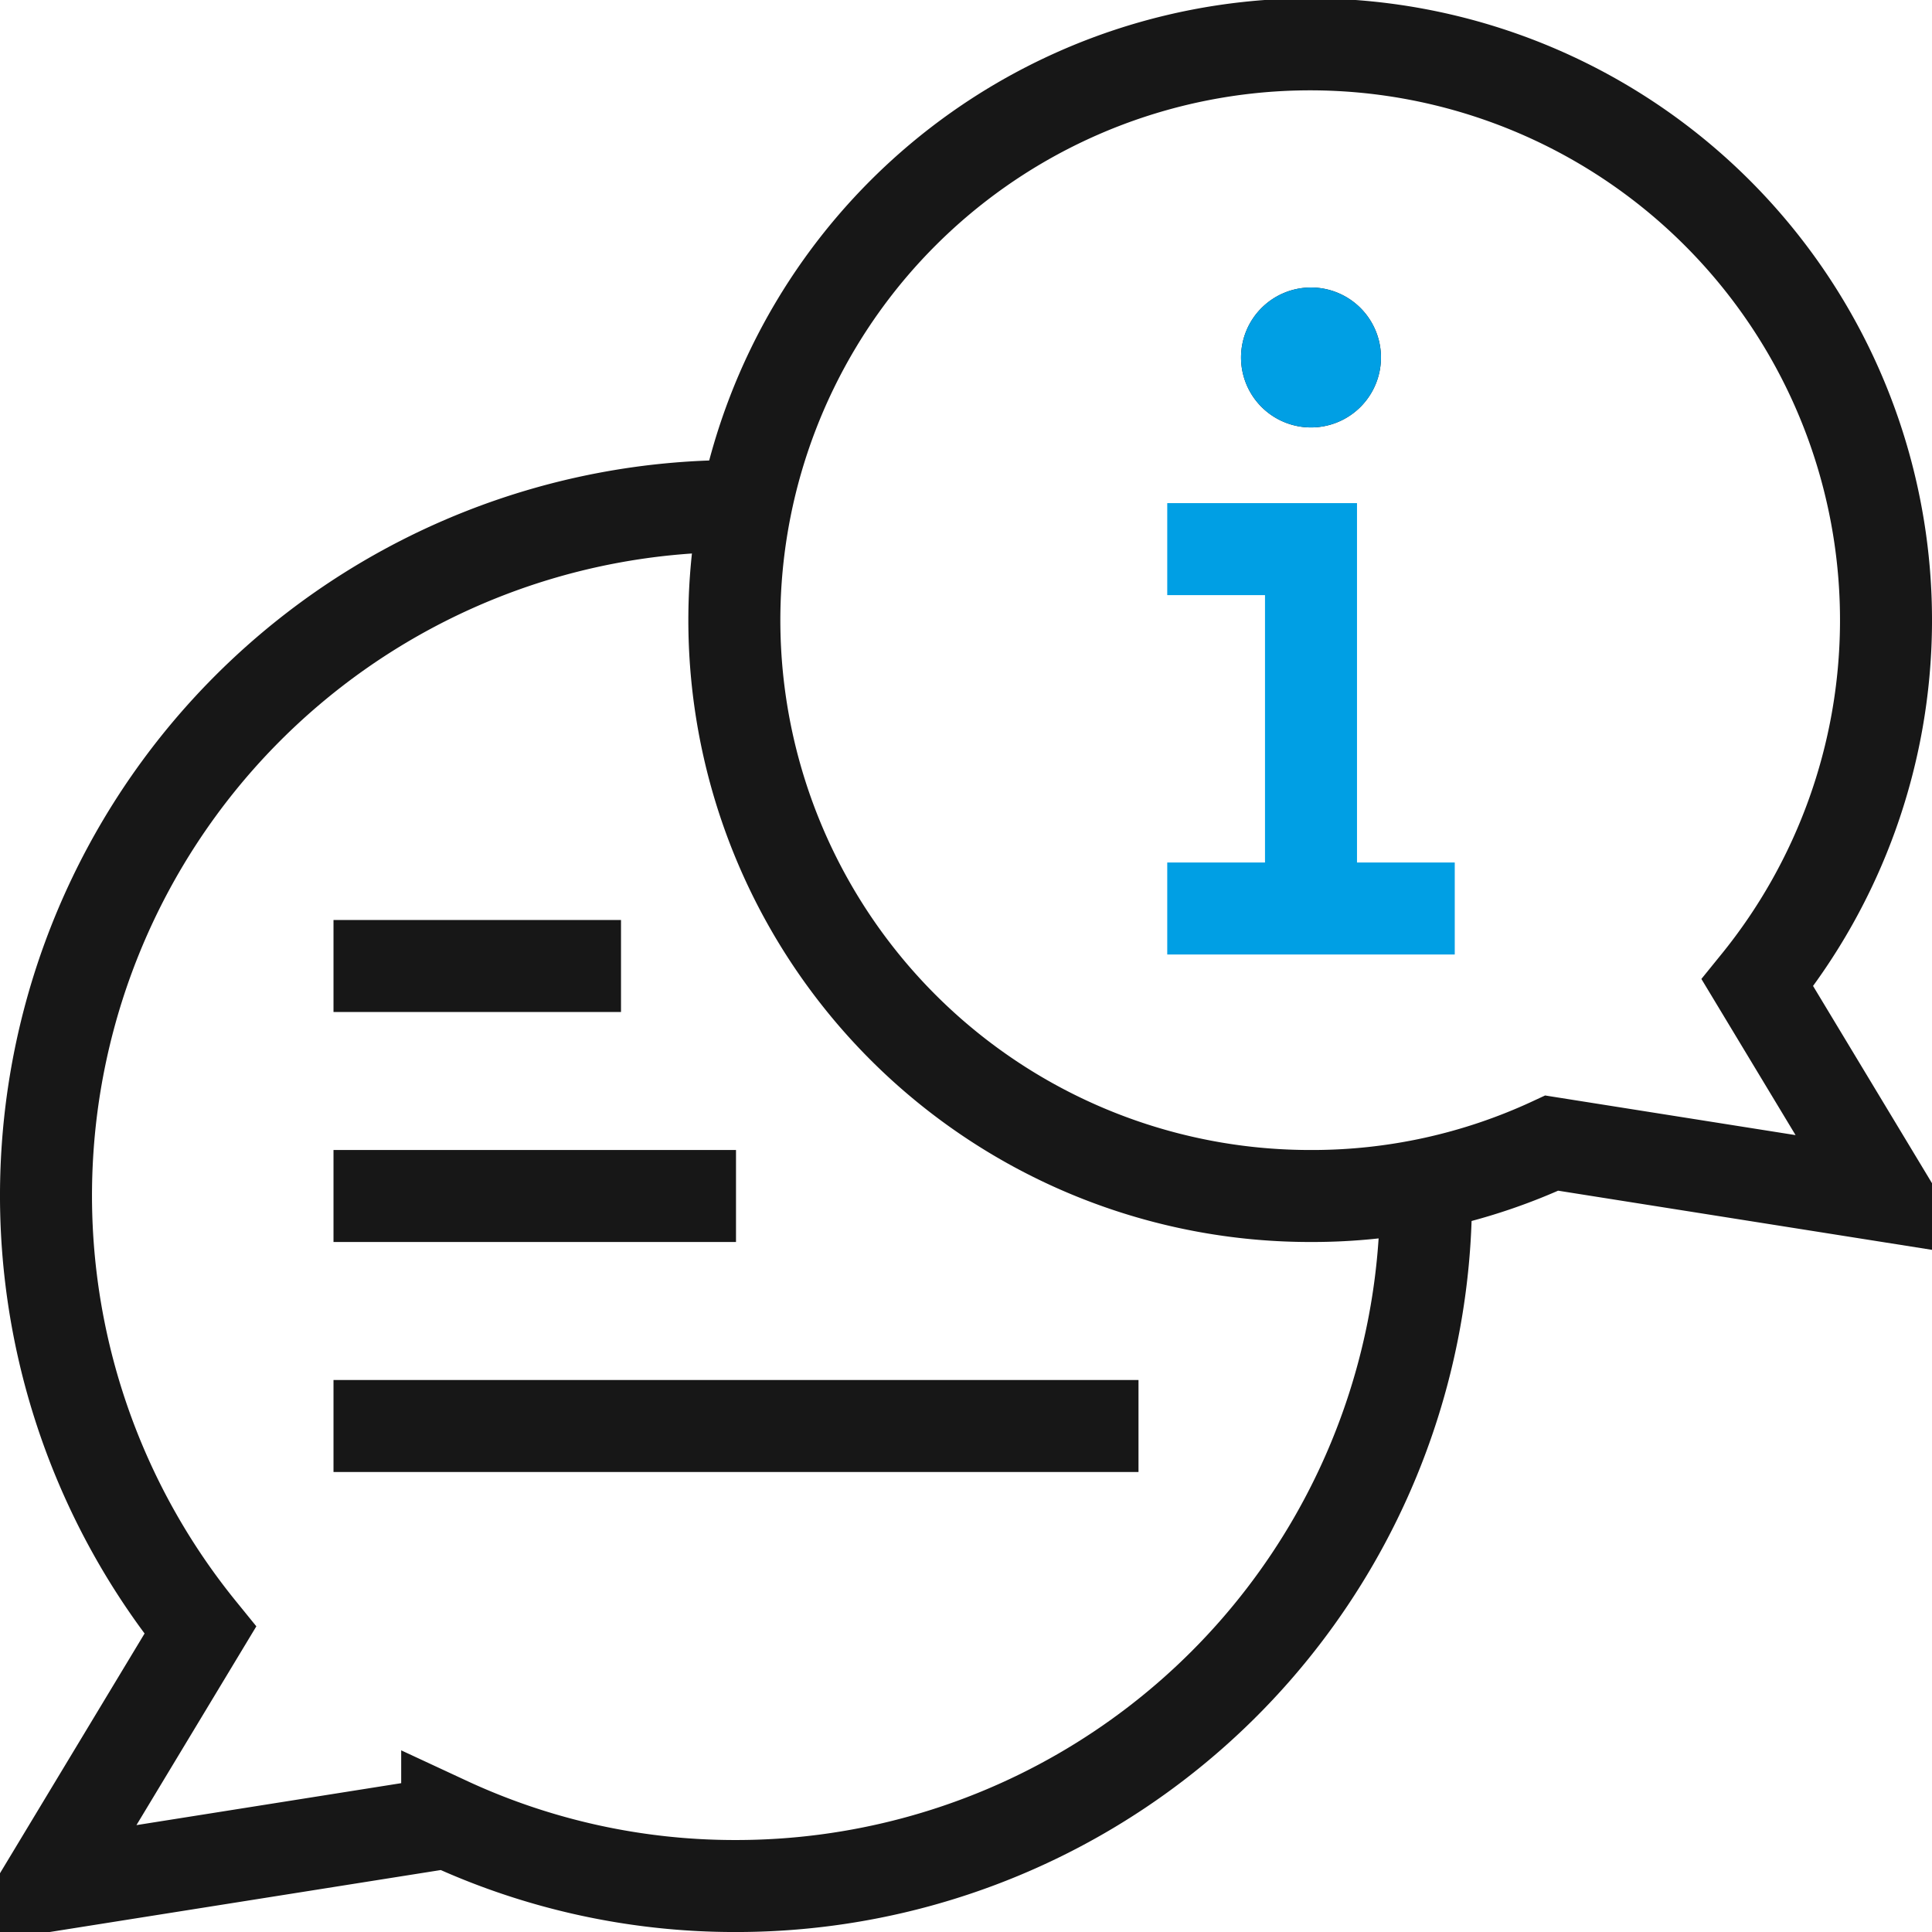 <svg xmlns="http://www.w3.org/2000/svg" xmlns:xlink="http://www.w3.org/1999/xlink" width="84" height="84" viewBox="0 0 84 84">
  <defs>
    <clipPath id="clip-icon-solutions-beratung">
      <rect width="84" height="84"/>
    </clipPath>
  </defs>
  <g id="icon-solutions-beratung" clip-path="url(#clip-icon-solutions-beratung)">
    <g id="Gruppe_1214" data-name="Gruppe 1214" transform="translate(-3686.832 438)">
      <path id="Pfad_510" data-name="Pfad 510" d="M39.832,85a29.98,29.98,0,0,0-23.293,48.879L9.832,145l17.443-2.764A29.658,29.658,0,0,0,39.832,145a29.992,29.992,0,0,0,30-30" transform="translate(3679 -500.999)" fill="none" stroke="#171717" stroke-miterlimit="10" stroke-width="4"/>
      <line id="Linie_51" data-name="Linie 51" x2="17.5" transform="translate(3701.332 -386)" fill="none" stroke="#171717" stroke-miterlimit="10" stroke-width="4"/>
      <line id="Linie_52" data-name="Linie 52" x2="12.5" transform="translate(3701.332 -396)" fill="none" stroke="#171717" stroke-miterlimit="10" stroke-width="4"/>
      <line id="Linie_53" data-name="Linie 53" x2="35" transform="translate(3701.332 -376)" fill="none" stroke="#171717" stroke-miterlimit="10" stroke-width="4"/>
      <path id="Pfad_511" data-name="Pfad 511" d="M174.243,45.732,179.832,55,165.3,52.7A24.715,24.715,0,0,1,154.832,55a25.036,25.036,0,1,1,19.411-9.268Z" transform="translate(3589 -441)" fill="none" stroke="#171717" stroke-miterlimit="10" stroke-width="4"/>
      <path id="Pfad_512" data-name="Pfad 512" d="M227.749,56.042A1.042,1.042,0,1,1,226.707,55a1.042,1.042,0,0,1,1.042,1.042" transform="translate(3517.125 -478.5)" fill="none" stroke="#171717" stroke-width="4"/>
      <path id="Pfad_513" data-name="Pfad 513" d="M227.749,56.042A1.042,1.042,0,1,1,226.707,55,1.042,1.042,0,0,1,227.749,56.042Z" transform="translate(3517.125 -478.5)" fill="#009fe4" stroke="#009fe4" stroke-miterlimit="10" stroke-width="4"/>
      <path id="Pfad_514" data-name="Pfad 514" d="M211.082,108.125V92.5h-6.25" transform="translate(3532.75 -506.625)" fill="none" stroke="#009fe4" stroke-miterlimit="10" stroke-width="4"/>
      <line id="Linie_54" data-name="Linie 54" x2="12.5" transform="translate(3737.582 -398.5)" fill="none" stroke="#009fe4" stroke-miterlimit="10" stroke-width="4"/>
    </g>
  </g>
</svg>
